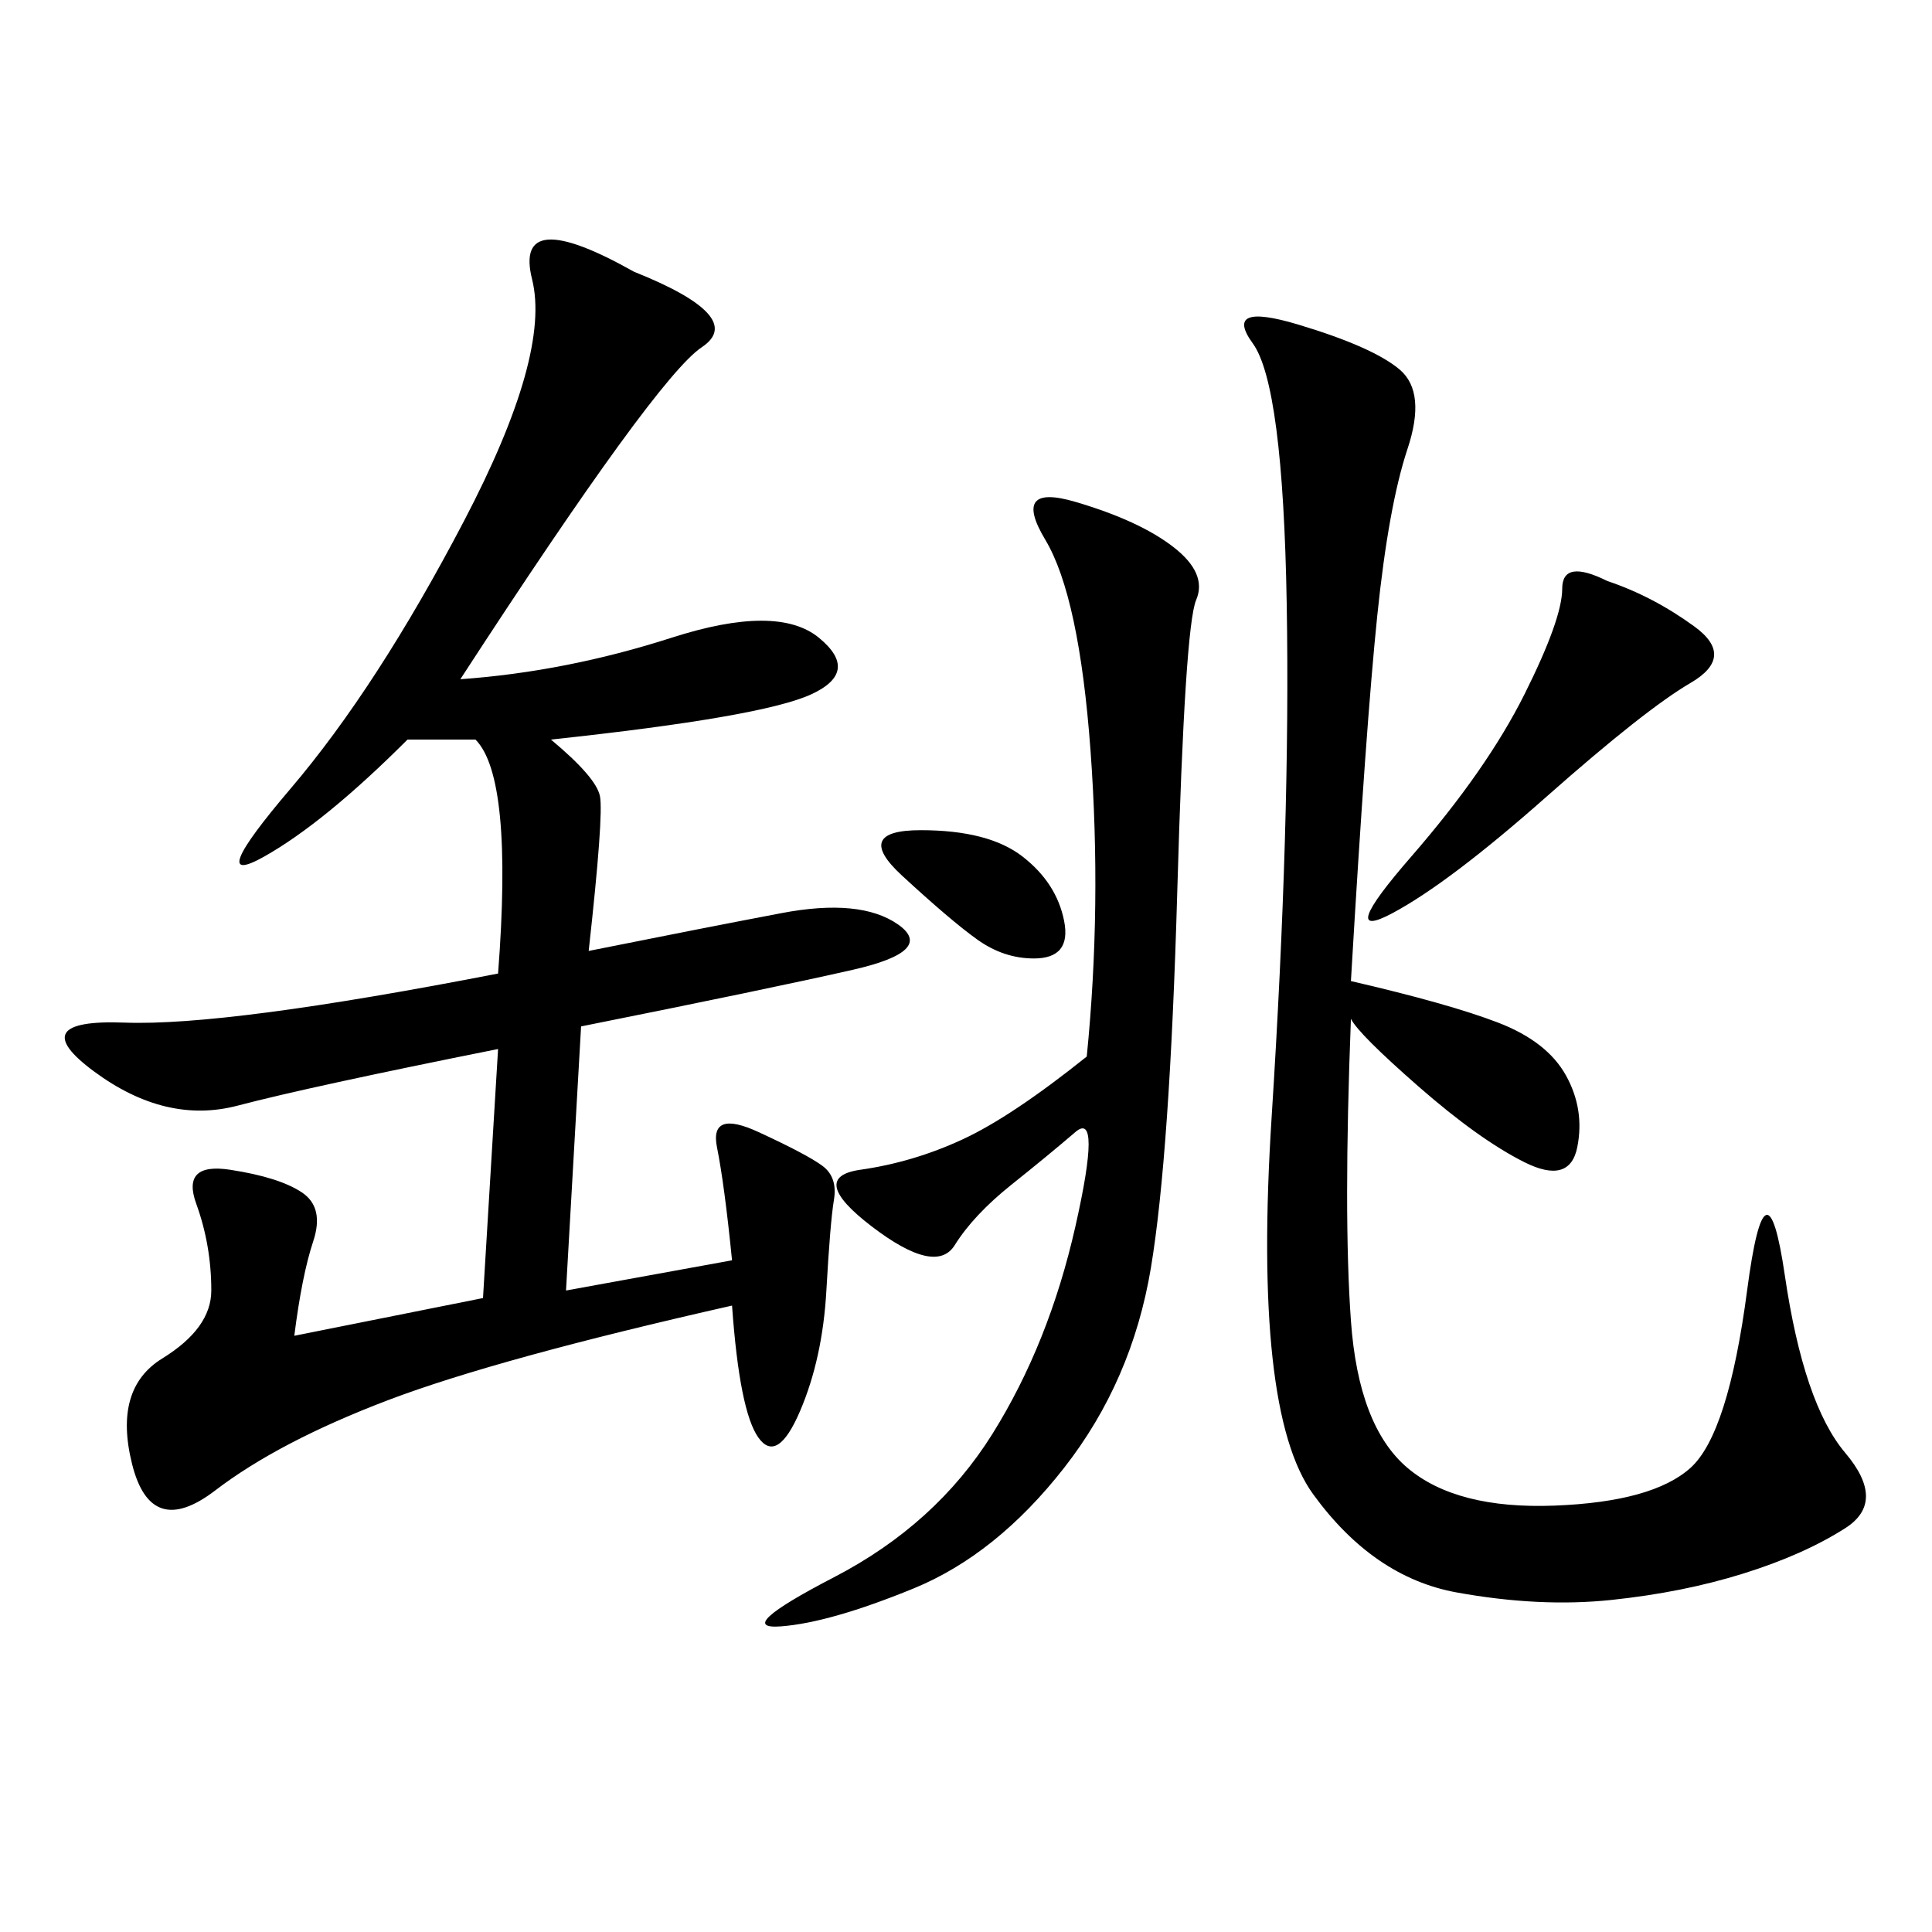 <svg xmlns="http://www.w3.org/2000/svg" xmlns:xlink="http://www.w3.org/1999/xlink" width="300" height="300"><path d="M71.48 105.47Q87.89 104.30 104.30 99.02Q120.70 93.75 127.15 99.02Q133.59 104.30 125.98 107.81Q118.36 111.33 85.55 114.84L85.55 114.84Q92.58 120.70 93.16 123.63Q93.75 126.56 91.41 147.66L91.41 147.66Q108.98 144.14 121.29 141.80Q133.59 139.45 139.45 143.55Q145.31 147.66 132.42 150.59Q119.53 153.52 90.23 159.38L90.23 159.38L87.89 200.39L113.67 195.70Q112.50 183.98 111.33 178.13Q110.16 172.27 117.77 175.78Q125.39 179.30 127.73 181.05Q130.08 182.81 129.49 186.33Q128.91 189.84 128.32 200.39Q127.73 210.94 124.22 219.14Q120.70 227.34 117.77 223.24Q114.84 219.14 113.67 202.73L113.67 202.73Q77.34 210.94 60.35 217.38Q43.36 223.83 33.40 231.45Q23.44 239.06 20.51 227.34Q17.58 215.63 25.20 210.94Q32.81 206.25 32.81 200.39L32.81 200.39Q32.81 193.36 30.47 186.91Q28.13 180.47 35.74 181.64Q43.36 182.81 46.88 185.16Q50.39 187.50 48.63 192.77Q46.88 198.05 45.70 207.42L45.70 207.42L75 201.56L77.34 162.89Q48.05 168.75 36.91 171.68Q25.78 174.61 14.65 166.41Q3.52 158.20 19.34 158.79Q35.16 159.38 77.34 151.17L77.34 151.17Q79.69 120.70 73.83 114.84L73.83 114.84L63.28 114.84Q50.39 127.73 41.02 133.01Q31.64 138.28 45.12 122.46Q58.59 106.64 72.07 80.86Q85.55 55.08 82.62 43.36Q79.69 31.64 98.44 42.19L98.44 42.19Q116.02 49.22 108.98 53.91Q101.95 58.59 71.48 105.47L71.48 105.47ZM209.77 152.34Q225 155.86 232.62 158.79Q240.23 161.72 243.16 166.99Q246.09 172.27 244.92 178.13Q243.75 183.98 236.72 180.47Q229.69 176.95 220.31 168.75L220.31 168.75Q210.94 160.55 209.77 158.20L209.77 158.20Q208.59 188.67 209.77 205.08Q210.94 221.48 218.55 227.93Q226.17 234.38 241.41 233.79Q256.64 233.20 262.50 227.93Q268.36 222.66 271.29 200.39Q274.22 178.13 277.15 198.05Q280.08 217.97 286.52 225.59Q292.97 233.20 286.52 237.30Q280.08 241.41 270.70 244.34Q261.33 247.27 250.20 248.44Q239.06 249.61 226.17 247.27Q213.28 244.92 203.91 232.03Q194.53 219.14 197.46 173.44Q200.39 127.73 199.80 93.75Q199.22 59.77 194.53 53.32Q189.84 46.88 201.56 50.39Q213.28 53.91 217.38 57.42Q221.48 60.94 218.55 69.73Q215.63 78.52 213.87 95.51Q212.11 112.50 209.77 152.34L209.77 152.34ZM168.75 164.06Q171.09 140.63 169.34 116.60Q167.58 92.58 162.30 83.79Q157.03 75 166.99 77.93Q176.95 80.86 182.23 84.96Q187.50 89.06 185.74 93.16Q183.98 97.27 182.81 138.28Q181.64 179.30 178.71 196.88Q175.78 214.45 165.23 227.93Q154.69 241.41 141.80 246.68Q128.91 251.95 121.29 252.54Q113.67 253.13 129.49 244.92Q145.31 236.72 154.10 222.66Q162.89 208.59 166.99 190.43Q171.09 172.27 166.99 175.78Q162.89 179.30 157.03 183.98Q151.17 188.67 148.24 193.36Q145.31 198.05 135.35 190.43Q125.39 182.81 133.59 181.64Q141.80 180.47 149.41 176.95Q157.03 173.44 168.75 164.06L168.75 164.06ZM249.61 90.23Q256.64 92.58 263.09 97.27Q269.53 101.95 262.50 106.05Q255.47 110.16 240.23 123.63Q225 137.11 216.21 141.80Q207.42 146.48 219.14 133.01Q230.86 119.53 236.72 107.81Q242.58 96.09 242.58 91.41L242.58 91.41Q242.58 86.72 249.61 90.23L249.61 90.23ZM142.97 128.91Q153.52 128.91 158.79 133.01Q164.06 137.11 165.23 142.97Q166.41 148.83 160.55 148.83L160.55 148.83Q155.86 148.83 151.76 145.90Q147.66 142.97 140.04 135.94Q132.42 128.91 142.97 128.91L142.97 128.91Z"/></svg>